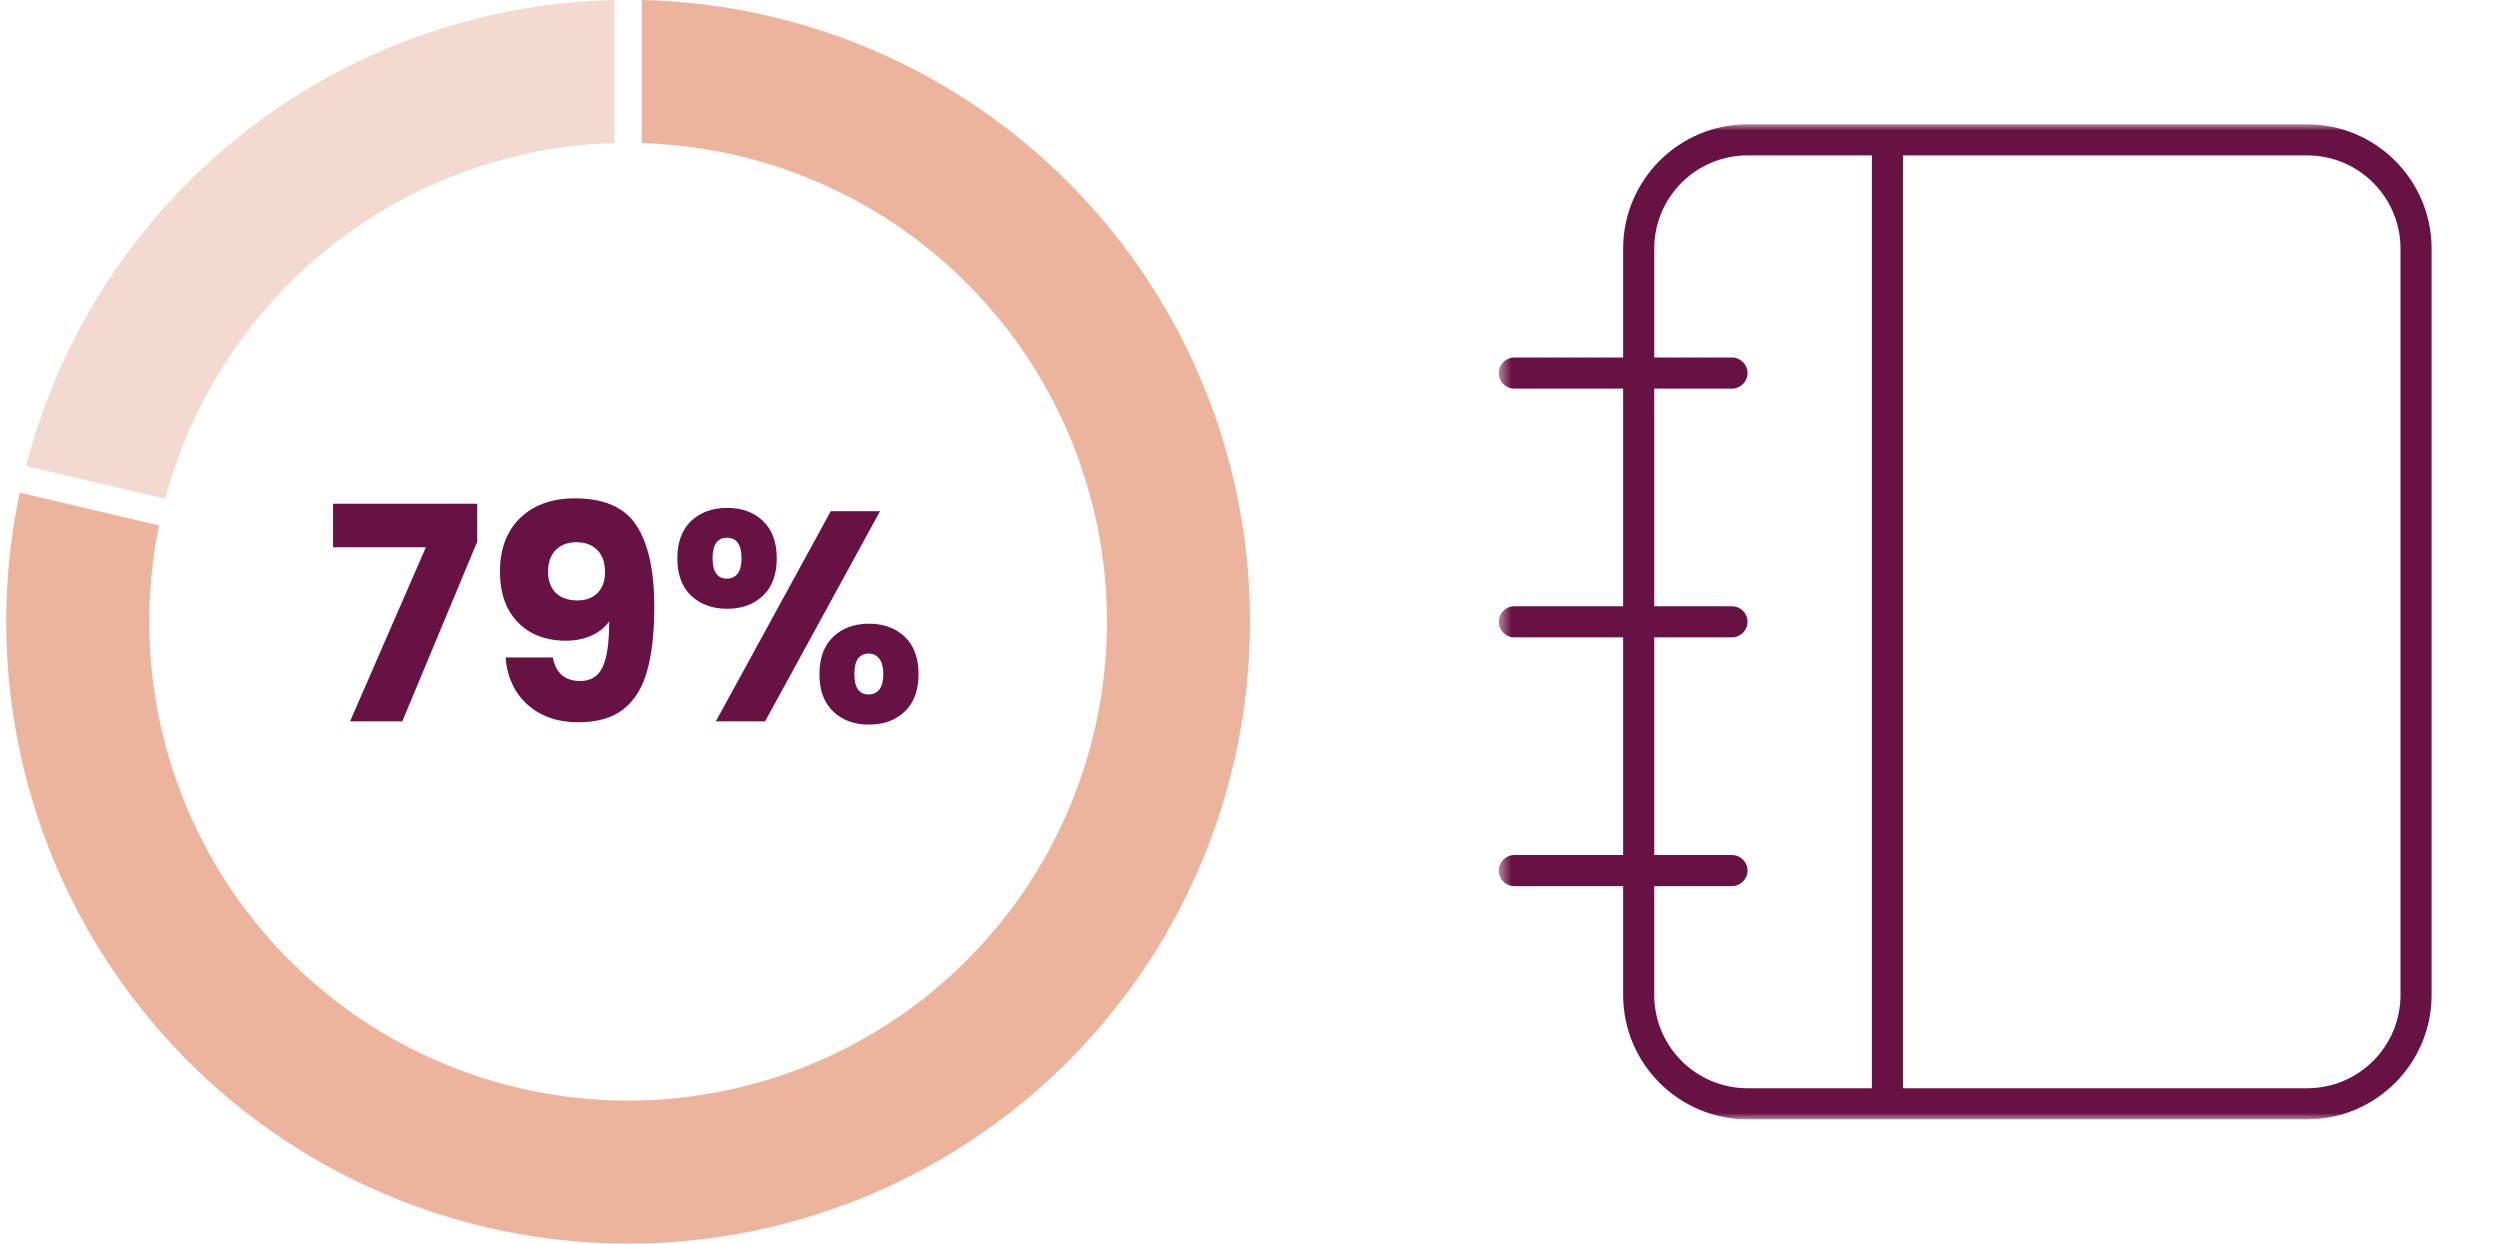 <svg width="201" height="100" viewBox="0 0 201 100" fill="none" xmlns="http://www.w3.org/2000/svg">
<g clip-path="url(#clip0_5829_6186)">
<path d="M49.399 0C38.509 0.24 27.996 4.029 19.457 10.792C10.918 17.555 4.821 26.922 2.094 37.467L13.292 40.102C15.423 32.08 20.09 24.961 26.597 19.807C33.104 14.654 41.102 11.741 49.399 11.504V0Z" fill="#F3DAD0"/>
<path d="M1.589 39.611C-0.546 49.675 0.475 60.152 4.513 69.614C8.551 79.076 15.409 87.062 24.153 92.483C32.897 97.904 43.099 100.496 53.37 99.905C63.641 99.315 73.479 95.571 81.544 89.183C89.608 82.796 95.506 74.077 98.433 64.214C101.361 54.352 101.174 43.827 97.9 34.074C94.626 24.321 88.422 15.816 80.137 9.718C71.851 3.62 61.886 0.227 51.601 0V11.504C59.498 11.73 67.134 14.379 73.473 19.093C79.812 23.807 84.548 30.357 87.038 37.854C89.528 45.352 89.651 53.433 87.391 61.003C85.13 68.573 80.596 75.264 74.404 80.168C68.211 85.073 60.659 87.954 52.773 88.421C44.887 88.887 37.048 86.916 30.321 82.776C23.593 78.635 18.302 72.525 15.165 65.275C12.028 58.024 11.198 49.984 12.787 42.246L1.589 39.611Z" fill="#ECB49C"/>
<path d="M38.37 43.546L32.346 57.994H28.146L34.242 44.002H26.778V40.498H38.37V43.546ZM44.445 52.858C44.685 54.122 45.421 54.754 46.653 54.754C47.501 54.754 48.101 54.378 48.453 53.626C48.805 52.874 48.981 51.65 48.981 49.954C48.629 50.45 48.149 50.834 47.541 51.106C46.933 51.378 46.253 51.514 45.501 51.514C44.477 51.514 43.565 51.306 42.765 50.89C41.965 50.458 41.333 49.826 40.869 48.994C40.421 48.146 40.197 47.122 40.197 45.922C40.197 44.738 40.437 43.706 40.917 42.826C41.413 41.946 42.109 41.266 43.005 40.786C43.917 40.306 44.989 40.066 46.221 40.066C48.589 40.066 50.245 40.802 51.189 42.274C52.133 43.746 52.605 45.914 52.605 48.778C52.605 50.858 52.413 52.578 52.029 53.938C51.661 55.282 51.029 56.306 50.133 57.01C49.253 57.714 48.045 58.066 46.509 58.066C45.293 58.066 44.253 57.826 43.389 57.346C42.541 56.866 41.885 56.234 41.421 55.45C40.973 54.666 40.717 53.802 40.653 52.858H44.445ZM46.437 48.274C47.109 48.274 47.645 48.074 48.045 47.674C48.445 47.258 48.645 46.698 48.645 45.994C48.645 45.226 48.437 44.634 48.021 44.218C47.605 43.802 47.045 43.594 46.341 43.594C45.637 43.594 45.077 43.81 44.661 44.242C44.261 44.658 44.061 45.234 44.061 45.97C44.061 46.658 44.261 47.218 44.661 47.65C45.077 48.066 45.669 48.274 46.437 48.274ZM54.459 44.89C54.459 43.594 54.827 42.594 55.563 41.89C56.315 41.186 57.283 40.834 58.467 40.834C59.651 40.834 60.611 41.186 61.347 41.89C62.083 42.594 62.451 43.594 62.451 44.89C62.451 46.186 62.083 47.186 61.347 47.89C60.611 48.594 59.651 48.946 58.467 48.946C57.283 48.946 56.315 48.594 55.563 47.89C54.827 47.186 54.459 46.186 54.459 44.89ZM70.755 41.098L61.515 57.994H57.555L66.795 41.098H70.755ZM58.443 43.234C57.675 43.234 57.291 43.786 57.291 44.89C57.291 45.978 57.675 46.522 58.443 46.522C58.811 46.522 59.099 46.386 59.307 46.114C59.515 45.842 59.619 45.434 59.619 44.89C59.619 43.786 59.227 43.234 58.443 43.234ZM65.883 54.202C65.883 52.906 66.251 51.906 66.987 51.202C67.723 50.498 68.683 50.146 69.867 50.146C71.051 50.146 72.011 50.498 72.747 51.202C73.483 51.906 73.851 52.906 73.851 54.202C73.851 55.498 73.483 56.498 72.747 57.202C72.011 57.906 71.051 58.258 69.867 58.258C68.683 58.258 67.723 57.906 66.987 57.202C66.251 56.498 65.883 55.498 65.883 54.202ZM69.843 52.546C69.475 52.546 69.187 52.682 68.979 52.954C68.787 53.226 68.691 53.642 68.691 54.202C68.691 55.29 69.075 55.834 69.843 55.834C70.211 55.834 70.499 55.698 70.707 55.426C70.915 55.154 71.019 54.746 71.019 54.202C71.019 53.658 70.915 53.25 70.707 52.978C70.499 52.69 70.211 52.546 69.843 52.546Z" fill="#681243"/>
<mask id="mask0_5829_6186" style="mask-type:luminance" maskUnits="userSpaceOnUse" x="120" y="9" width="81" height="81">
<path d="M200.5 9.994H120.5V89.994H200.5V9.994Z" fill="white"/>
</mask>
<g mask="url(#mask0_5829_6186)">
<path d="M153 12.494H185.5C189.641 12.494 193 15.853 193 19.994V79.994C193 84.135 189.641 87.494 185.5 87.494H153V12.494ZM150.5 12.494V87.494H140.5C136.359 87.494 133 84.135 133 79.994V71.244H139.25C139.938 71.244 140.5 70.681 140.5 69.994C140.5 69.306 139.938 68.744 139.25 68.744H133V51.244H139.25C139.938 51.244 140.5 50.681 140.5 49.994C140.5 49.306 139.938 48.744 139.25 48.744H133V31.244H139.25C139.938 31.244 140.5 30.681 140.5 29.994C140.5 29.306 139.938 28.744 139.25 28.744H133V19.994C133 15.853 136.359 12.494 140.5 12.494H150.5ZM130.5 71.244V79.994C130.5 85.51 134.984 89.994 140.5 89.994H185.5C191.016 89.994 195.5 85.51 195.5 79.994V19.994C195.5 14.478 191.016 9.994 185.5 9.994H140.5C134.984 9.994 130.5 14.478 130.5 19.994V28.744H121.75C121.062 28.744 120.5 29.306 120.5 29.994C120.5 30.681 121.062 31.244 121.75 31.244H130.5V48.744H121.75C121.062 48.744 120.5 49.306 120.5 49.994C120.5 50.681 121.062 51.244 121.75 51.244H130.5V68.744H121.75C121.062 68.744 120.5 69.306 120.5 69.994C120.5 70.681 121.062 71.244 121.75 71.244H130.5Z" fill="#681243"/>
</g>
</g>
<defs>
<clipPath id="clip0_5829_6186">
<rect width="200" height="100" fill="white" transform="translate(0.5)"/>
</clipPath>
</defs>
</svg>
